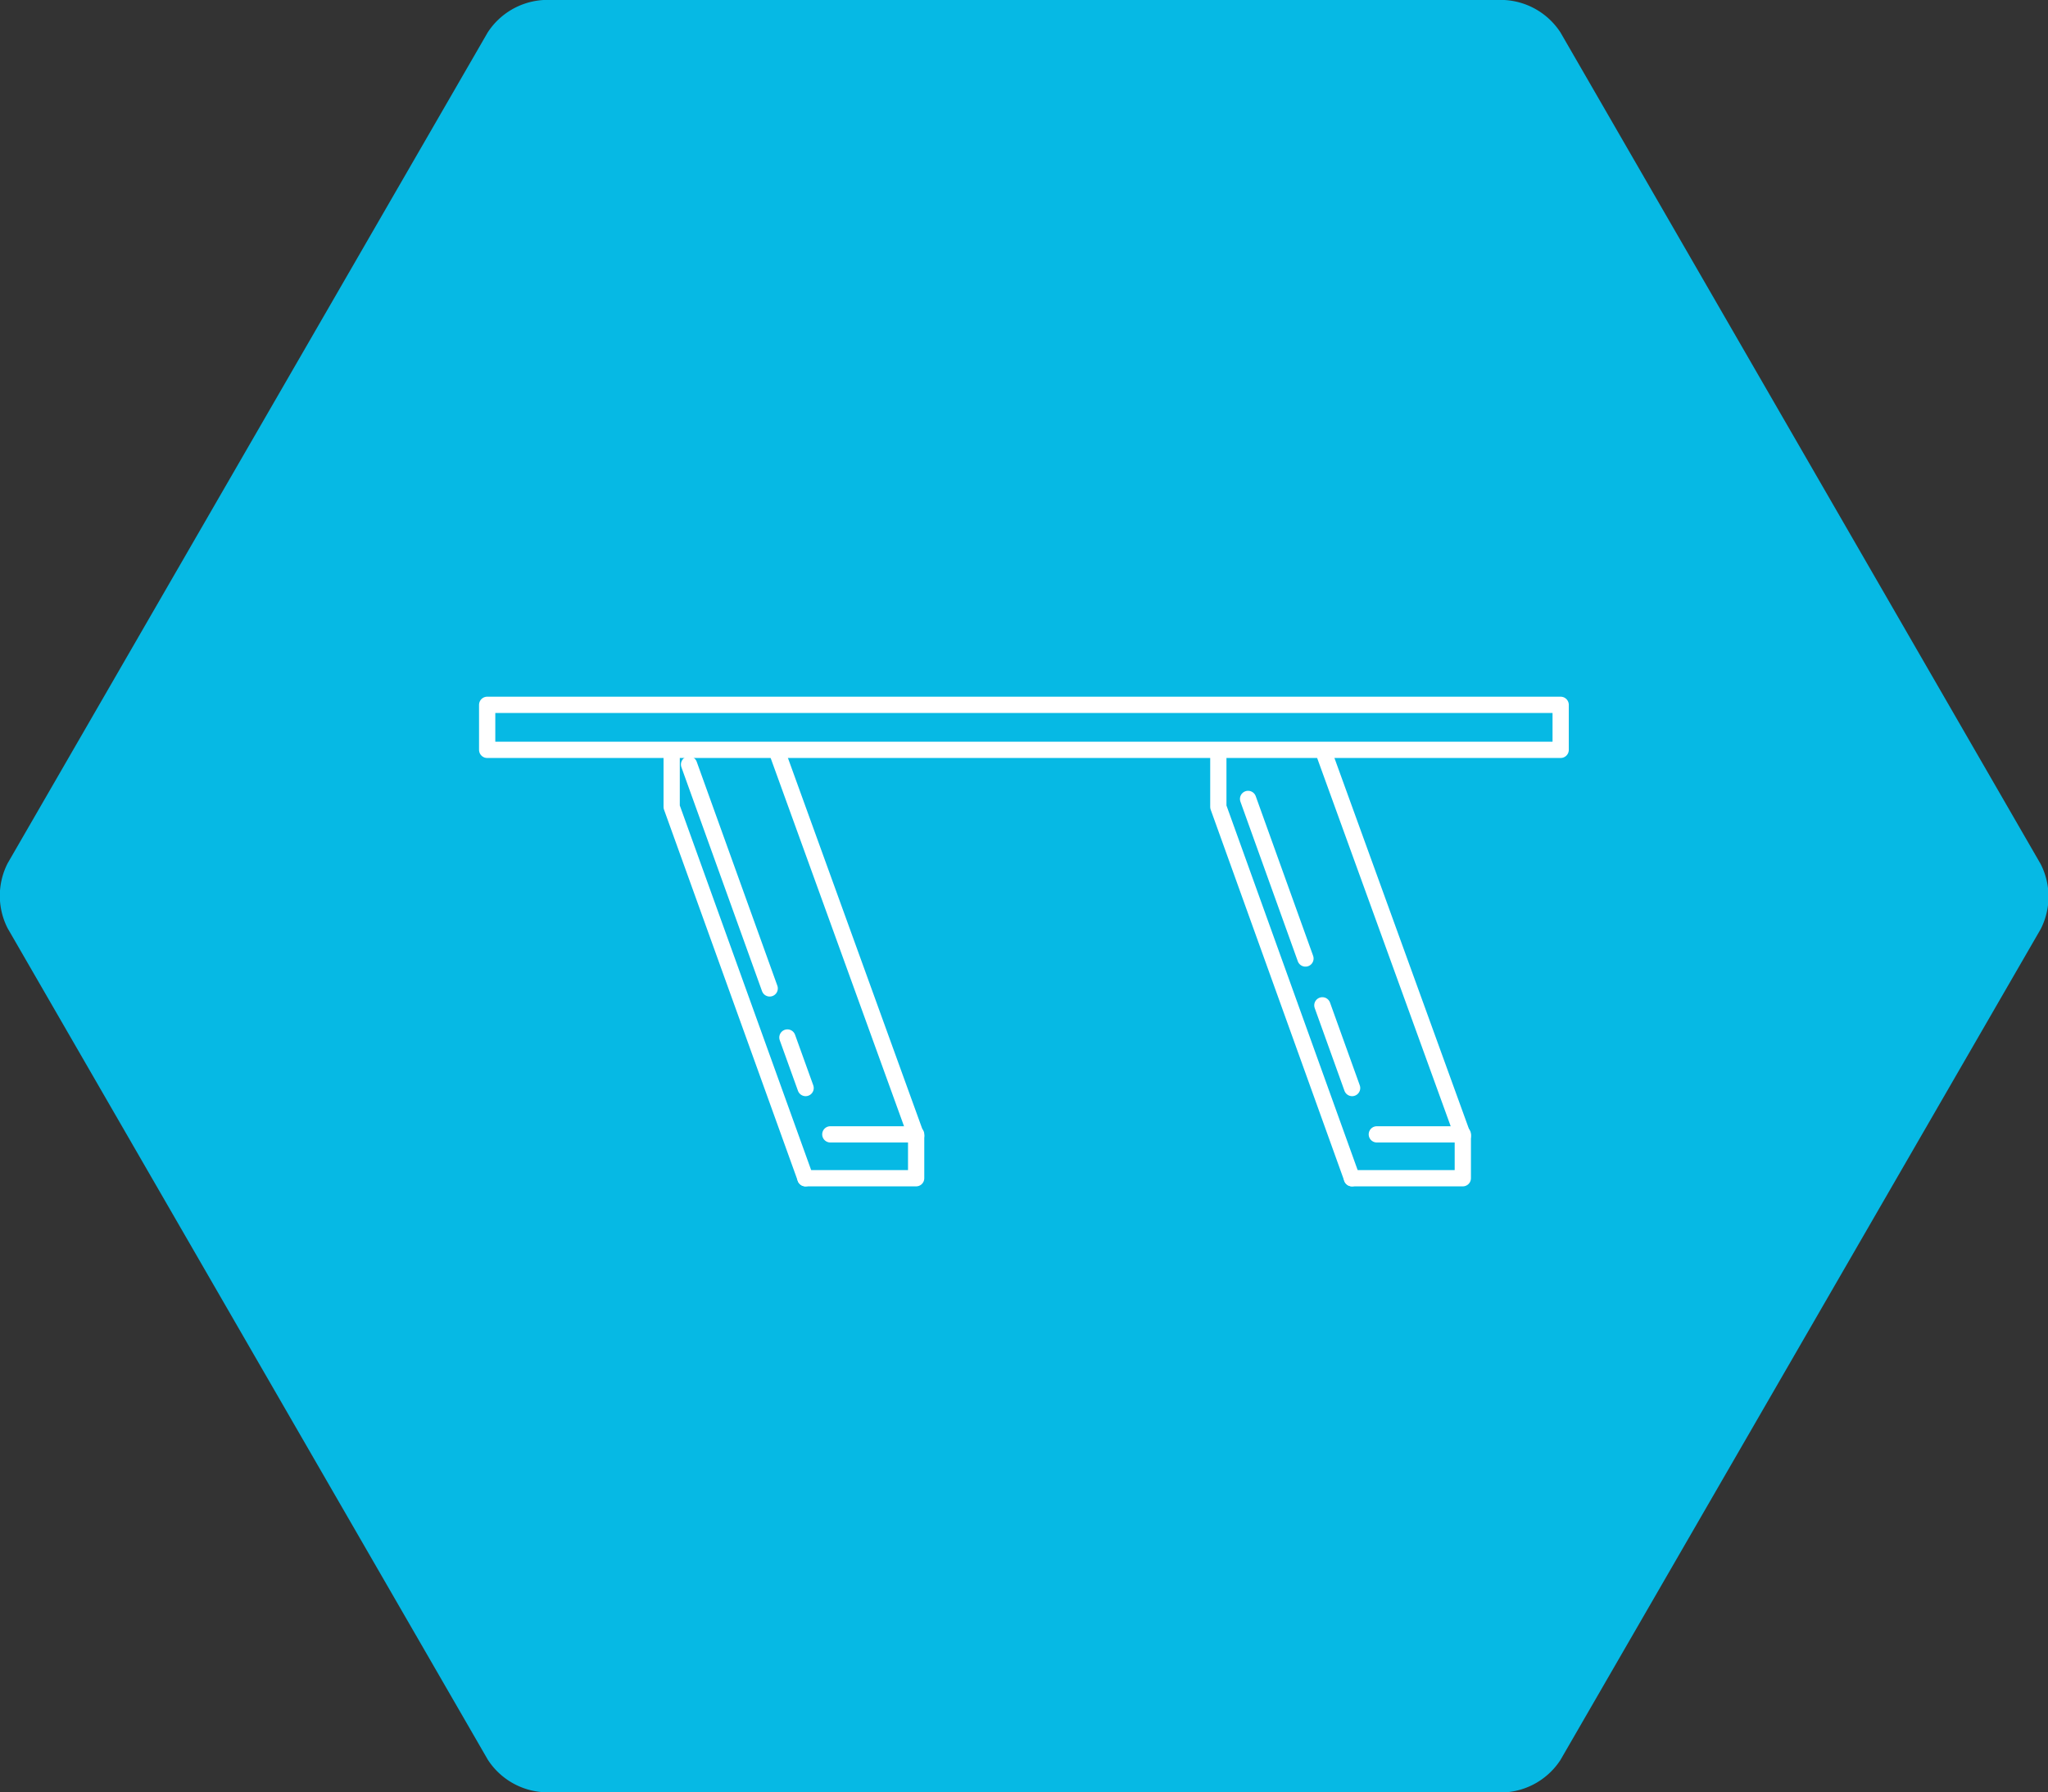 <svg xmlns="http://www.w3.org/2000/svg" viewBox="0 0 125.99 110.28"><rect x="0" y="0" width="125.99" height="110.28" fill="#333333" stroke="none"/><title>atvs-rails-icon</title><path d="M33.45,110.28a4.4,4.4,0,0,1-3.44-2L.47,57.12a4.4,4.4,0,0,1,0-4L30,2a4.4,4.4,0,0,1,3.44-2H92.54A4.4,4.4,0,0,1,96,2l29.54,51.17a4.4,4.4,0,0,1,0,4L96,108.29a4.4,4.4,0,0,1-3.44,2Z" style="fill:#06b9e4"/><path d="M48.95,50.09" style="fill:none;stroke:#fff;stroke-linecap:round;stroke-linejoin:round"/><rect x="29.97" y="43.37" width="66.04" height="2.77" style="fill:none;stroke:#fff;stroke-linecap:round;stroke-linejoin:round"/><polyline points="83.17 72.5 74.95 49.65 74.95 46.27" style="fill:none;stroke:#fff;stroke-linecap:round;stroke-linejoin:round"/><polyline points="84.7 69.8 89.99 69.8 89.99 72.5 83.17 72.5" style="fill:none;stroke:#fff;stroke-linecap:round;stroke-linejoin:round"/><line x1="89.99" y1="69.89" x2="81.43" y2="46.28" style="fill:none;stroke:#fff;stroke-linecap:round;stroke-linejoin:round"/><line x1="83.18" y1="66.95" x2="81.35" y2="61.86" style="fill:none;stroke:#fff;stroke-linecap:round;stroke-linejoin:round"/><line x1="80.31" y1="58.98" x2="76.78" y2="49.16" style="fill:none;stroke:#fff;stroke-linecap:round;stroke-linejoin:round"/><polyline points="49.55 72.5 41.32 49.65 41.32 46.27" style="fill:none;stroke:#fff;stroke-linecap:round;stroke-linejoin:round"/><polyline points="51.08 69.8 56.36 69.8 56.36 72.5 49.55 72.5" style="fill:none;stroke:#fff;stroke-linecap:round;stroke-linejoin:round"/><line x1="56.36" y1="69.89" x2="47.81" y2="46.28" style="fill:none;stroke:#fff;stroke-linecap:round;stroke-linejoin:round"/><line x1="49.56" y1="66.95" x2="48.44" y2="63.84" style="fill:none;stroke:#fff;stroke-linecap:round;stroke-linejoin:round"/><line x1="47.35" y1="60.82" x2="42.39" y2="47.04" style="fill:none;stroke:#fff;stroke-linecap:round;stroke-linejoin:round"/></svg>